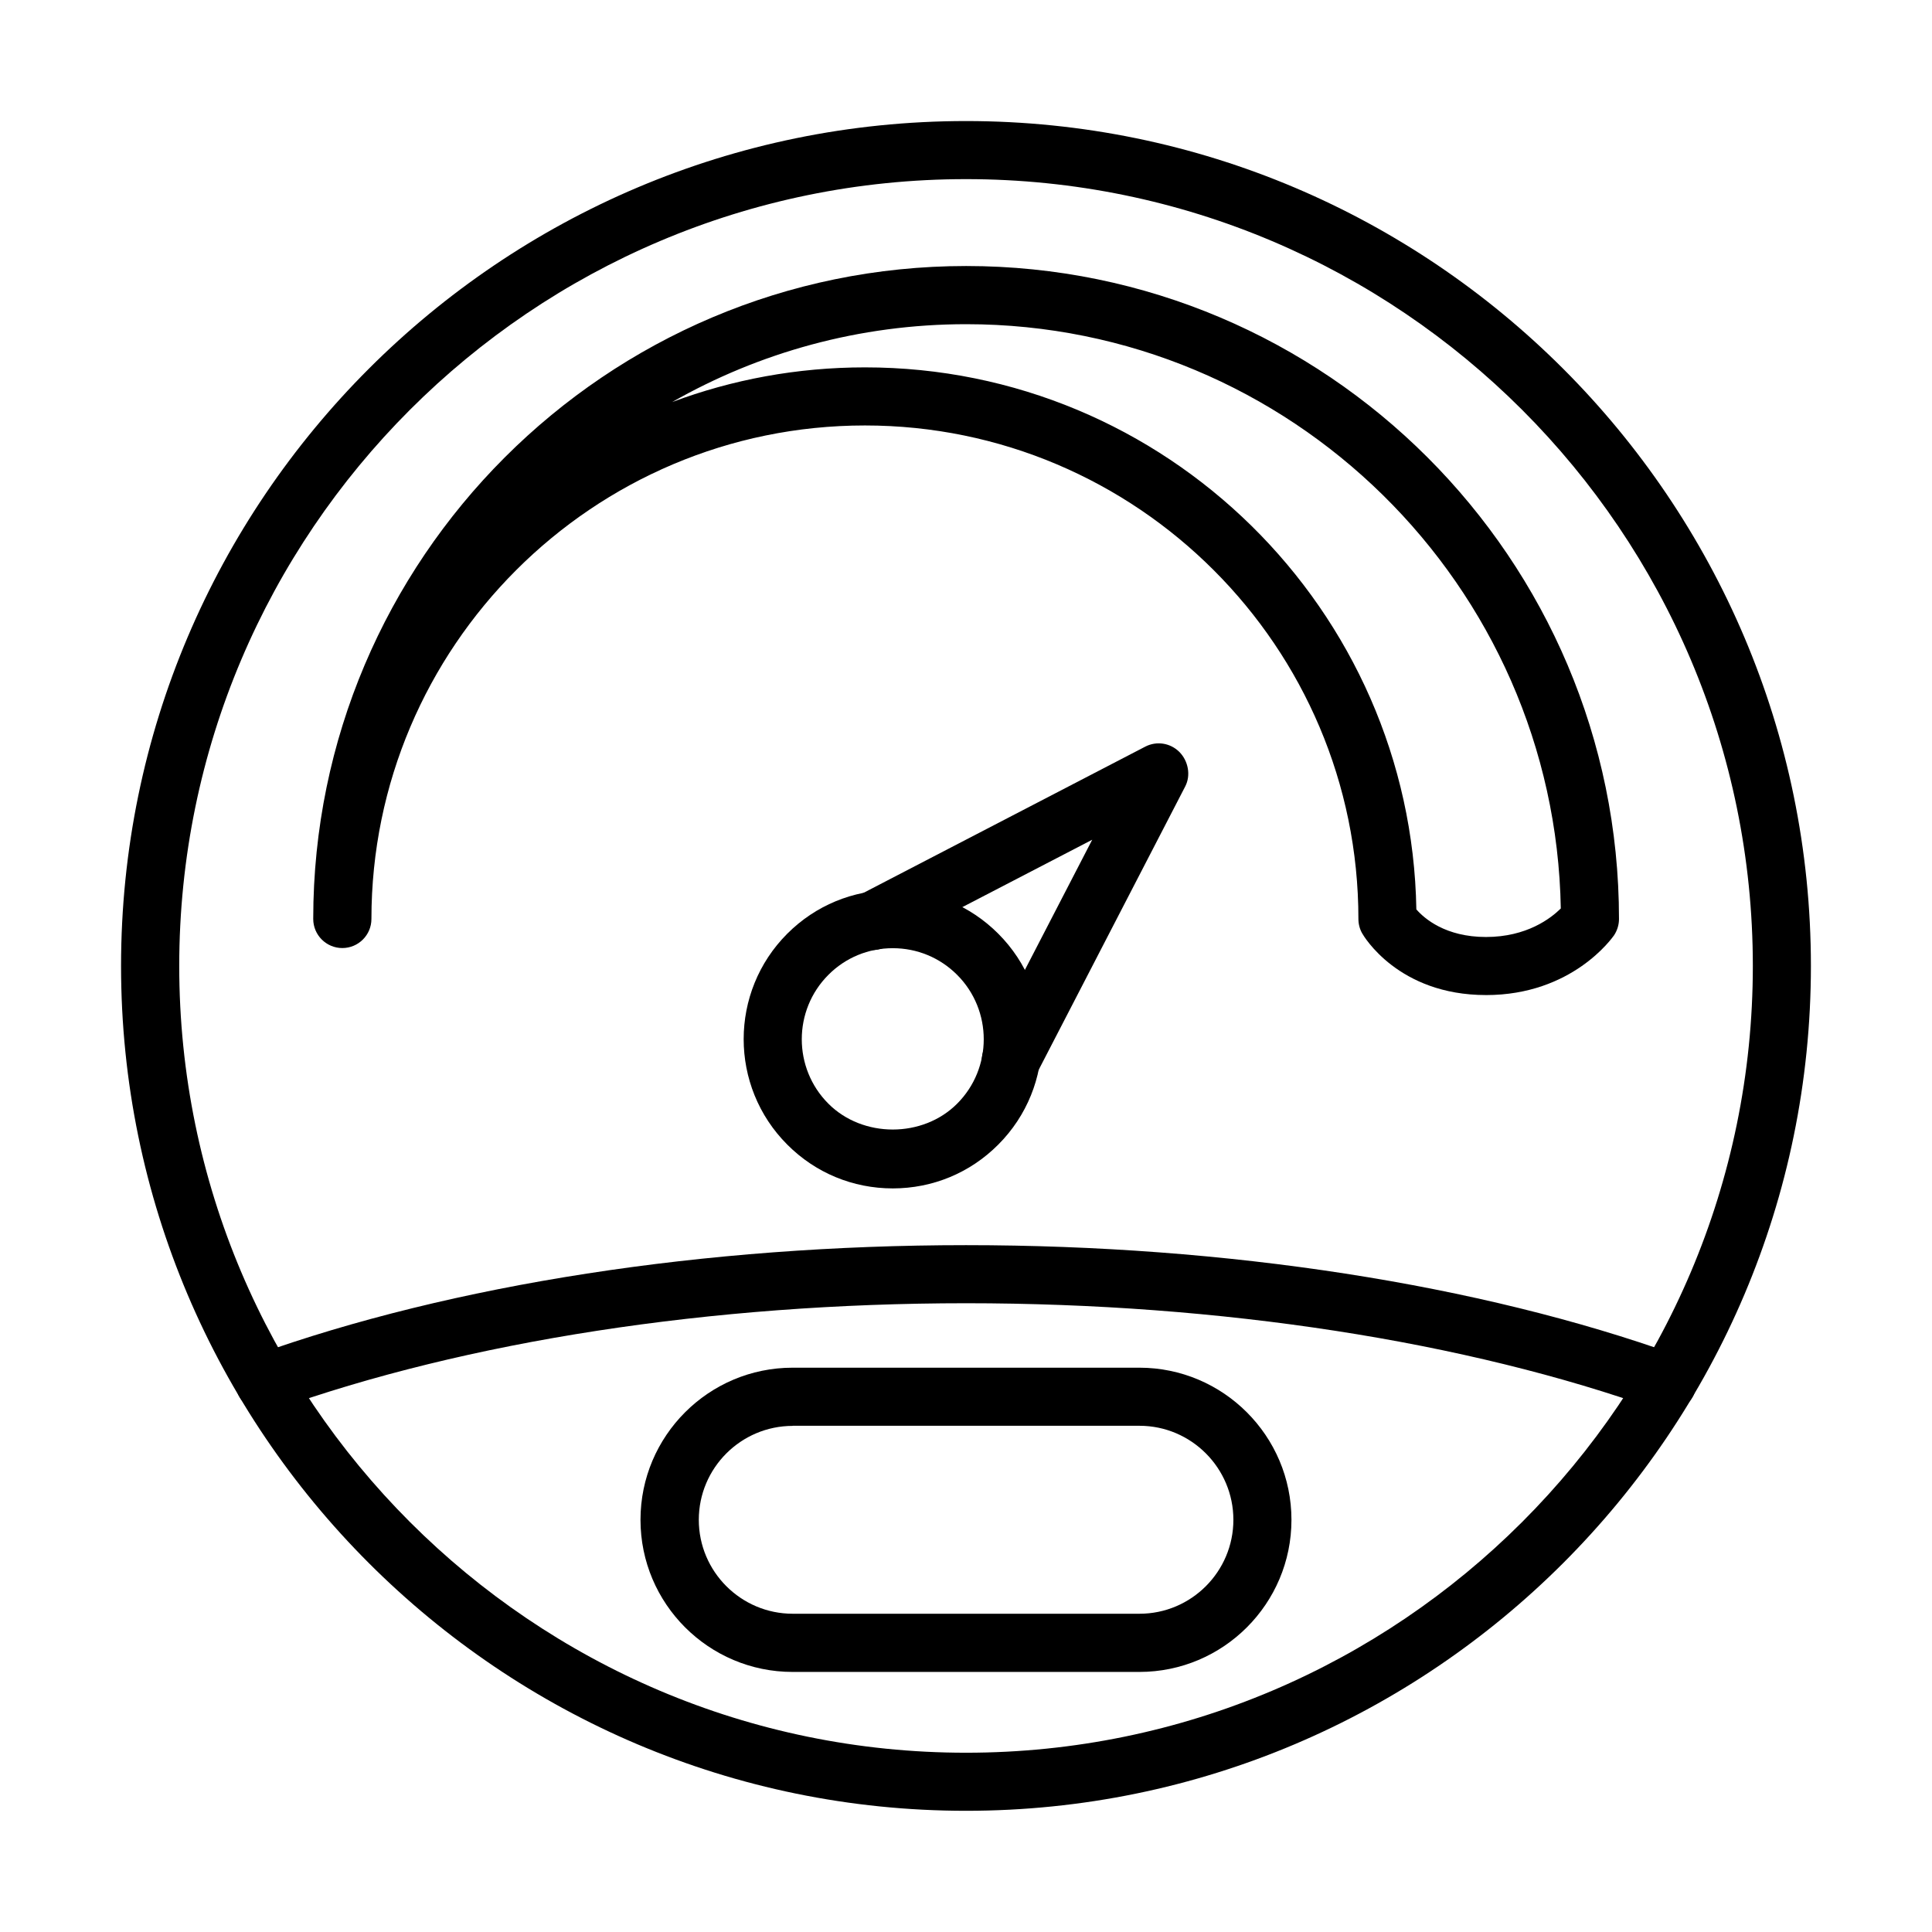 <?xml version="1.0" encoding="UTF-8"?>
<!-- Uploaded to: SVG Repo, www.svgrepo.com, Generator: SVG Repo Mixer Tools -->
<svg fill="#000000" width="800px" height="800px" version="1.1" viewBox="144 144 512 512" xmlns="http://www.w3.org/2000/svg">
 <g>
  <path d="m411.89 432.7c-1.203 0-2.406-0.277-3.547-0.863-3.793-1.941-5.25-6.602-3.305-10.363l28.41-54.934-54.684 28.375c-3.797 1.945-8.426 0.492-10.402-3.301-1.941-3.762-0.488-8.418 3.309-10.391l75.844-39.359c2.992-1.543 6.602-0.988 9.008 1.387 2.375 2.375 3.113 6.199 1.574 9.16l-39.363 76.125c-1.355 2.652-4.066 4.164-6.844 4.164z"/>
  <path d="m380.59 458.94c-10.547 0-20.477-4.102-27.941-11.594-15.426-15.422-15.426-40.5 0-55.922 7.465-7.465 17.395-11.566 27.941-11.566 10.582 0 20.484 4.102 27.945 11.566 15.426 15.422 15.426 40.5 0 55.922-7.461 7.492-17.395 11.594-27.945 11.594zm0-63.66c-6.445 0-12.52 2.5-17.055 7.062-9.406 9.41-9.406 24.738 0 34.148 9.102 9.129 25.016 9.129 34.113 0 9.406-9.41 9.406-24.738 0-34.148-4.566-4.562-10.609-7.062-17.059-7.062z"/>
  <path d="m445.94 587.08h-91.887c-22.238 0-40.316-18.074-40.316-40.312 0-22.242 18.078-40.316 40.316-40.316h91.887c22.207 0 40.309 18.074 40.309 40.316 0 22.238-18.07 40.312-40.309 40.312zm-91.855-65.207c-13.727 0-24.895 11.168-24.895 24.895 0 13.723 11.168 24.891 24.895 24.891h91.887c13.723 0 24.887-11.168 24.887-24.891 0-13.727-11.164-24.922-24.887-24.922h-91.887z"/>
  <path d="m585.88 518.12c-0.863 0-1.758-0.156-2.59-0.465-50.801-18.23-115.88-28.285-183.25-28.285-67.395 0-132.48 10.055-183.28 28.285-3.977 1.418-8.414-0.648-9.863-4.656-1.418-4.012 0.645-8.422 4.652-9.84 52.406-18.812 119.34-29.18 188.46-29.18 69.09 0 136.05 10.367 188.45 29.18 4.012 1.449 6.082 5.859 4.66 9.84-1.109 3.176-4.106 5.121-7.25 5.121z"/>
  <path d="m400.01 623.88c-123.47 0-223.93-100.43-223.93-223.9 0-123.47 100.43-223.9 223.93-223.9 123.47 0 223.9 100.43 223.9 223.9 0 123.47-100.43 223.9-223.9 223.9zm0-432.41c-114.98 0-208.51 93.52-208.51 208.51 0 114.96 93.523 208.51 208.51 208.51 114.96 0 208.51-93.52 208.51-208.51 0-114.96-93.523-208.51-208.51-208.51z"/>
  <path d="m537.8 407.7c-23.285 0-32.453-15.699-32.824-16.379-0.648-1.141-0.984-2.465-0.984-3.789 0-72.117-58.668-130.78-130.78-130.78s-130.78 58.664-130.78 130.78c0 4.254-3.453 7.711-7.711 7.711-4.254 0-7.711-3.457-7.711-7.711v-0.066c0.031-95.371 77.641-172.97 173.04-172.97 95.398 0 173 77.605 173 173.04 0 1.539-0.461 3.051-1.324 4.348-0.461 0.617-11.039 15.82-33.926 15.82zm-18.449-22.699c2.098 2.406 7.719 7.312 18.449 7.312 10.828 0 17.207-4.969 19.828-7.559-1.512-85.625-71.617-154.84-157.58-154.84-28.316 0-54.938 7.527-77.918 20.633 15.914-5.953 33.125-9.188 51.078-9.188 79.734-0.031 144.79 64.184 146.14 143.64zm45.988 2.531h0.098z"/>
 </g>
</svg>